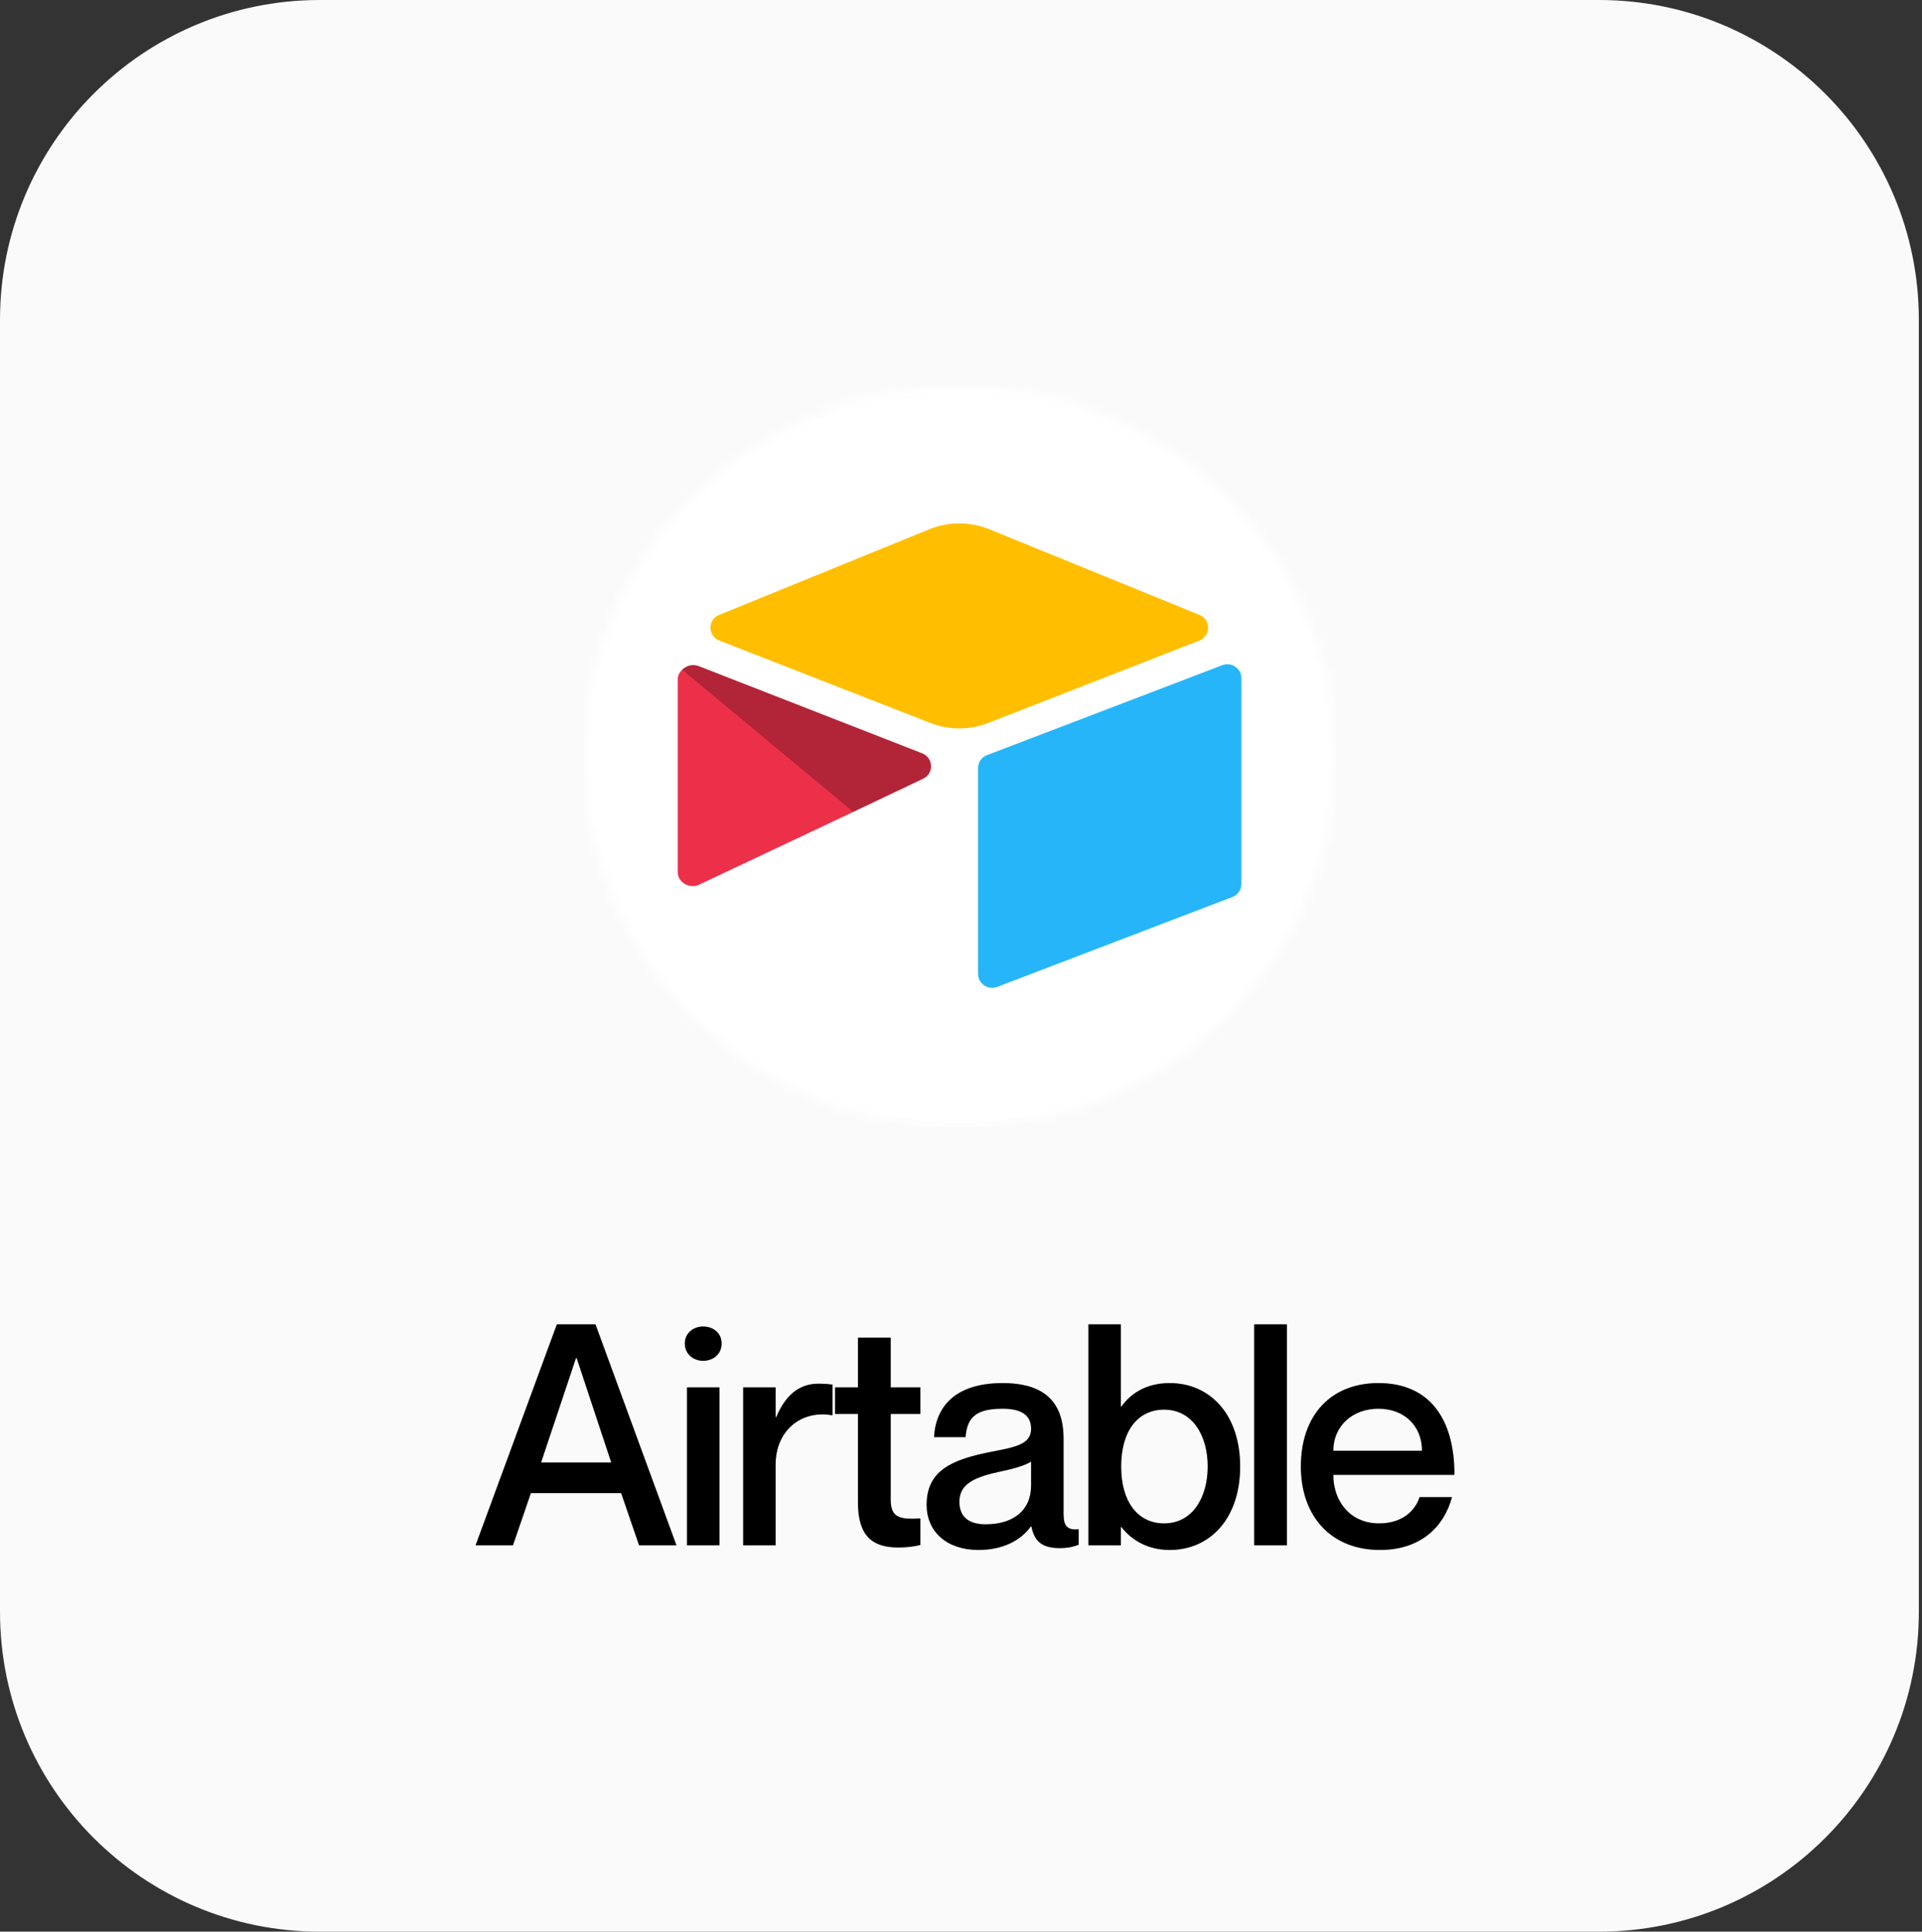 <svg width="199" height="200" viewBox="0 0 199 200" fill="none" xmlns="http://www.w3.org/2000/svg">
<rect x="0" y="0" width="199" height="200" fill="#333333" stroke="none"/>
<path d="M0 33.118C0 14.828 14.828 0 33.118 0H165.556C183.847 0 198.674 14.828 198.674 33.118V166.882C198.674 185.173 183.847 200 165.556 200H33.118C14.828 200 0 185.173 0 166.882V33.118Z" fill="#FAFAFA"/>
<g clip-path="url(#clip0_5889_4416)">
<mask id="mask0_5889_4416" style="mask-type:luminance" maskUnits="userSpaceOnUse" x="60" y="40" width="79" height="77">
<path d="M138.297 78.338C138.297 57.164 120.867 40 99.367 40C77.867 40 60.438 57.164 60.438 78.338C60.438 99.511 77.867 116.676 99.367 116.676C120.867 116.676 138.297 99.511 138.297 78.338Z" fill="white"/>
</mask>
<g mask="url(#mask0_5889_4416)">
<path d="M138.297 40H60.438V116.676H138.297V40Z" fill="white"/>
<path d="M96.224 54.796L74.463 63.664C73.253 64.157 73.265 65.85 74.483 66.325L96.335 74.859C98.255 75.609 100.393 75.609 102.313 74.859L124.165 66.325C125.382 65.85 125.395 64.157 124.185 63.664L102.424 54.796C100.439 53.987 98.209 53.987 96.224 54.796Z" fill="#FFBF00"/>
<path d="M101.266 79.522V100.841C101.266 101.855 102.304 102.549 103.261 102.175L127.61 92.868C128.166 92.651 128.531 92.122 128.531 91.533V70.214C128.531 69.201 127.492 68.506 126.535 68.88L102.186 78.188C101.63 78.404 101.266 78.933 101.266 79.522Z" fill="#26B5F8"/>
<path d="M95.588 80.62L88.361 84.056L87.627 84.405L72.373 91.603C71.406 92.063 70.172 91.368 70.172 90.311V70.302C70.172 69.919 70.371 69.588 70.638 69.34C70.75 69.23 70.876 69.139 71.007 69.067C71.372 68.852 71.892 68.794 72.334 68.966L95.466 77.992C96.642 78.452 96.734 80.074 95.588 80.62Z" fill="#ED3049"/>
<path d="M95.574 80.62L88.348 84.056L70.625 69.34C70.737 69.23 70.863 69.139 70.994 69.067C71.359 68.852 71.879 68.794 72.321 68.966L95.453 77.992C96.629 78.452 96.721 80.074 95.574 80.62Z" fill="black" fill-opacity="0.25"/>
</g>
</g>
<path d="M64.311 154.592H54.968L53.111 160H49.239L57.656 137.12H61.656L70.04 160H66.168L64.311 154.592ZM56.023 151.424H63.288L59.703 140.608H59.639L56.023 151.424ZM72.794 140.896C71.866 140.896 70.906 140.256 70.906 139.104C70.906 137.952 71.866 137.344 72.794 137.344C73.786 137.344 74.714 137.952 74.714 139.104C74.714 140.256 73.786 140.896 72.794 140.896ZM71.13 143.648H74.49V160H71.13V143.648ZM84.722 143.264C85.298 143.264 85.714 143.296 86.194 143.36V146.528H86.13C82.898 145.984 80.306 148.16 80.306 151.648V160H76.946V143.648H80.306V146.72H80.37C81.234 144.672 82.578 143.264 84.722 143.264ZM95.294 146.4H92.222V155.264C92.222 157.12 93.118 157.344 95.294 157.216V159.968C94.622 160.128 93.886 160.224 92.99 160.224C90.302 160.224 88.83 159.008 88.83 155.552V146.4H86.462V143.648H88.83V138.496H92.222V143.648H95.294V146.4ZM106.758 147.936C106.758 146.752 106.054 145.856 103.814 145.856C101.126 145.856 100.134 146.688 99.974 148.8H96.71C96.87 145.664 98.886 143.2 103.814 143.2C107.43 143.2 110.118 144.576 110.118 148.928V156.704C110.118 157.856 110.374 158.464 111.686 158.336V159.936C110.918 160.224 110.374 160.288 109.734 160.288C107.942 160.288 107.11 159.648 106.79 158.048H106.726C105.702 159.488 103.846 160.48 101.318 160.48C97.99 160.48 95.942 158.56 95.942 155.808C95.942 152.224 98.598 151.104 102.694 150.304C105.222 149.824 106.758 149.504 106.758 147.936ZM102.054 157.824C104.838 157.824 106.758 156.448 106.758 153.792V151.328C106.214 151.712 104.902 152.096 103.334 152.416C100.55 153.024 99.334 153.824 99.334 155.488C99.334 156.992 100.23 157.824 102.054 157.824ZM121.107 143.2C125.299 143.2 128.403 146.464 128.403 151.84C128.403 157.216 125.299 160.48 121.107 160.48C118.579 160.48 116.979 159.232 116.115 158.112H116.051V160H112.691V137.12H116.051V145.632H116.115C116.979 144.384 118.579 143.2 121.107 143.2ZM120.531 157.728C123.475 157.728 125.043 155.04 125.043 151.84C125.043 148.64 123.475 145.952 120.531 145.952C117.779 145.952 116.083 148.192 116.083 151.84C116.083 155.456 117.779 157.728 120.531 157.728ZM129.858 137.12H133.25V160H129.858V137.12ZM142.785 157.728C145.568 157.728 146.689 156 146.976 155.008H150.337C149.505 158.112 147.073 160.48 142.88 160.48C137.792 160.48 134.688 156.96 134.688 151.84C134.688 146.528 137.792 143.2 142.72 143.2C148 143.2 150.593 146.88 150.593 152.704H138.048C138.048 155.456 139.808 157.728 142.785 157.728ZM142.72 145.856C140 145.856 138.048 147.68 138.048 150.208H147.233C147.233 147.68 145.441 145.856 142.72 145.856Z" fill="black"/>
<path d="M64.311 154.592H54.968L53.111 160H49.239L57.656 137.12H61.656L70.04 160H66.168L64.311 154.592ZM56.023 151.424H63.288L59.703 140.608H59.639L56.023 151.424ZM72.794 140.896C71.866 140.896 70.906 140.256 70.906 139.104C70.906 137.952 71.866 137.344 72.794 137.344C73.786 137.344 74.714 137.952 74.714 139.104C74.714 140.256 73.786 140.896 72.794 140.896ZM71.13 143.648H74.49V160H71.13V143.648ZM84.722 143.264C85.298 143.264 85.714 143.296 86.194 143.36V146.528H86.13C82.898 145.984 80.306 148.16 80.306 151.648V160H76.946V143.648H80.306V146.72H80.37C81.234 144.672 82.578 143.264 84.722 143.264ZM95.294 146.4H92.222V155.264C92.222 157.12 93.118 157.344 95.294 157.216V159.968C94.622 160.128 93.886 160.224 92.99 160.224C90.302 160.224 88.83 159.008 88.83 155.552V146.4H86.462V143.648H88.83V138.496H92.222V143.648H95.294V146.4ZM106.758 147.936C106.758 146.752 106.054 145.856 103.814 145.856C101.126 145.856 100.134 146.688 99.974 148.8H96.71C96.87 145.664 98.886 143.2 103.814 143.2C107.43 143.2 110.118 144.576 110.118 148.928V156.704C110.118 157.856 110.374 158.464 111.686 158.336V159.936C110.918 160.224 110.374 160.288 109.734 160.288C107.942 160.288 107.11 159.648 106.79 158.048H106.726C105.702 159.488 103.846 160.48 101.318 160.48C97.99 160.48 95.942 158.56 95.942 155.808C95.942 152.224 98.598 151.104 102.694 150.304C105.222 149.824 106.758 149.504 106.758 147.936ZM102.054 157.824C104.838 157.824 106.758 156.448 106.758 153.792V151.328C106.214 151.712 104.902 152.096 103.334 152.416C100.55 153.024 99.334 153.824 99.334 155.488C99.334 156.992 100.23 157.824 102.054 157.824ZM121.107 143.2C125.299 143.2 128.403 146.464 128.403 151.84C128.403 157.216 125.299 160.48 121.107 160.48C118.579 160.48 116.979 159.232 116.115 158.112H116.051V160H112.691V137.12H116.051V145.632H116.115C116.979 144.384 118.579 143.2 121.107 143.2ZM120.531 157.728C123.475 157.728 125.043 155.04 125.043 151.84C125.043 148.64 123.475 145.952 120.531 145.952C117.779 145.952 116.083 148.192 116.083 151.84C116.083 155.456 117.779 157.728 120.531 157.728ZM129.858 137.12H133.25V160H129.858V137.12ZM142.785 157.728C145.568 157.728 146.689 156 146.976 155.008H150.337C149.505 158.112 147.073 160.48 142.88 160.48C137.792 160.48 134.688 156.96 134.688 151.84C134.688 146.528 137.792 143.2 142.72 143.2C148 143.2 150.593 146.88 150.593 152.704H138.048C138.048 155.456 139.808 157.728 142.785 157.728ZM142.72 145.856C140 145.856 138.048 147.68 138.048 150.208H147.233C147.233 147.68 145.441 145.856 142.72 145.856Z" fill="black" fill-opacity="0.2"/>
<defs>
<clipPath id="clip0_5889_4416">
<rect width="79.806" height="76.676" fill="white" transform="translate(59.469 40)"/>
</clipPath>
</defs>
</svg>

